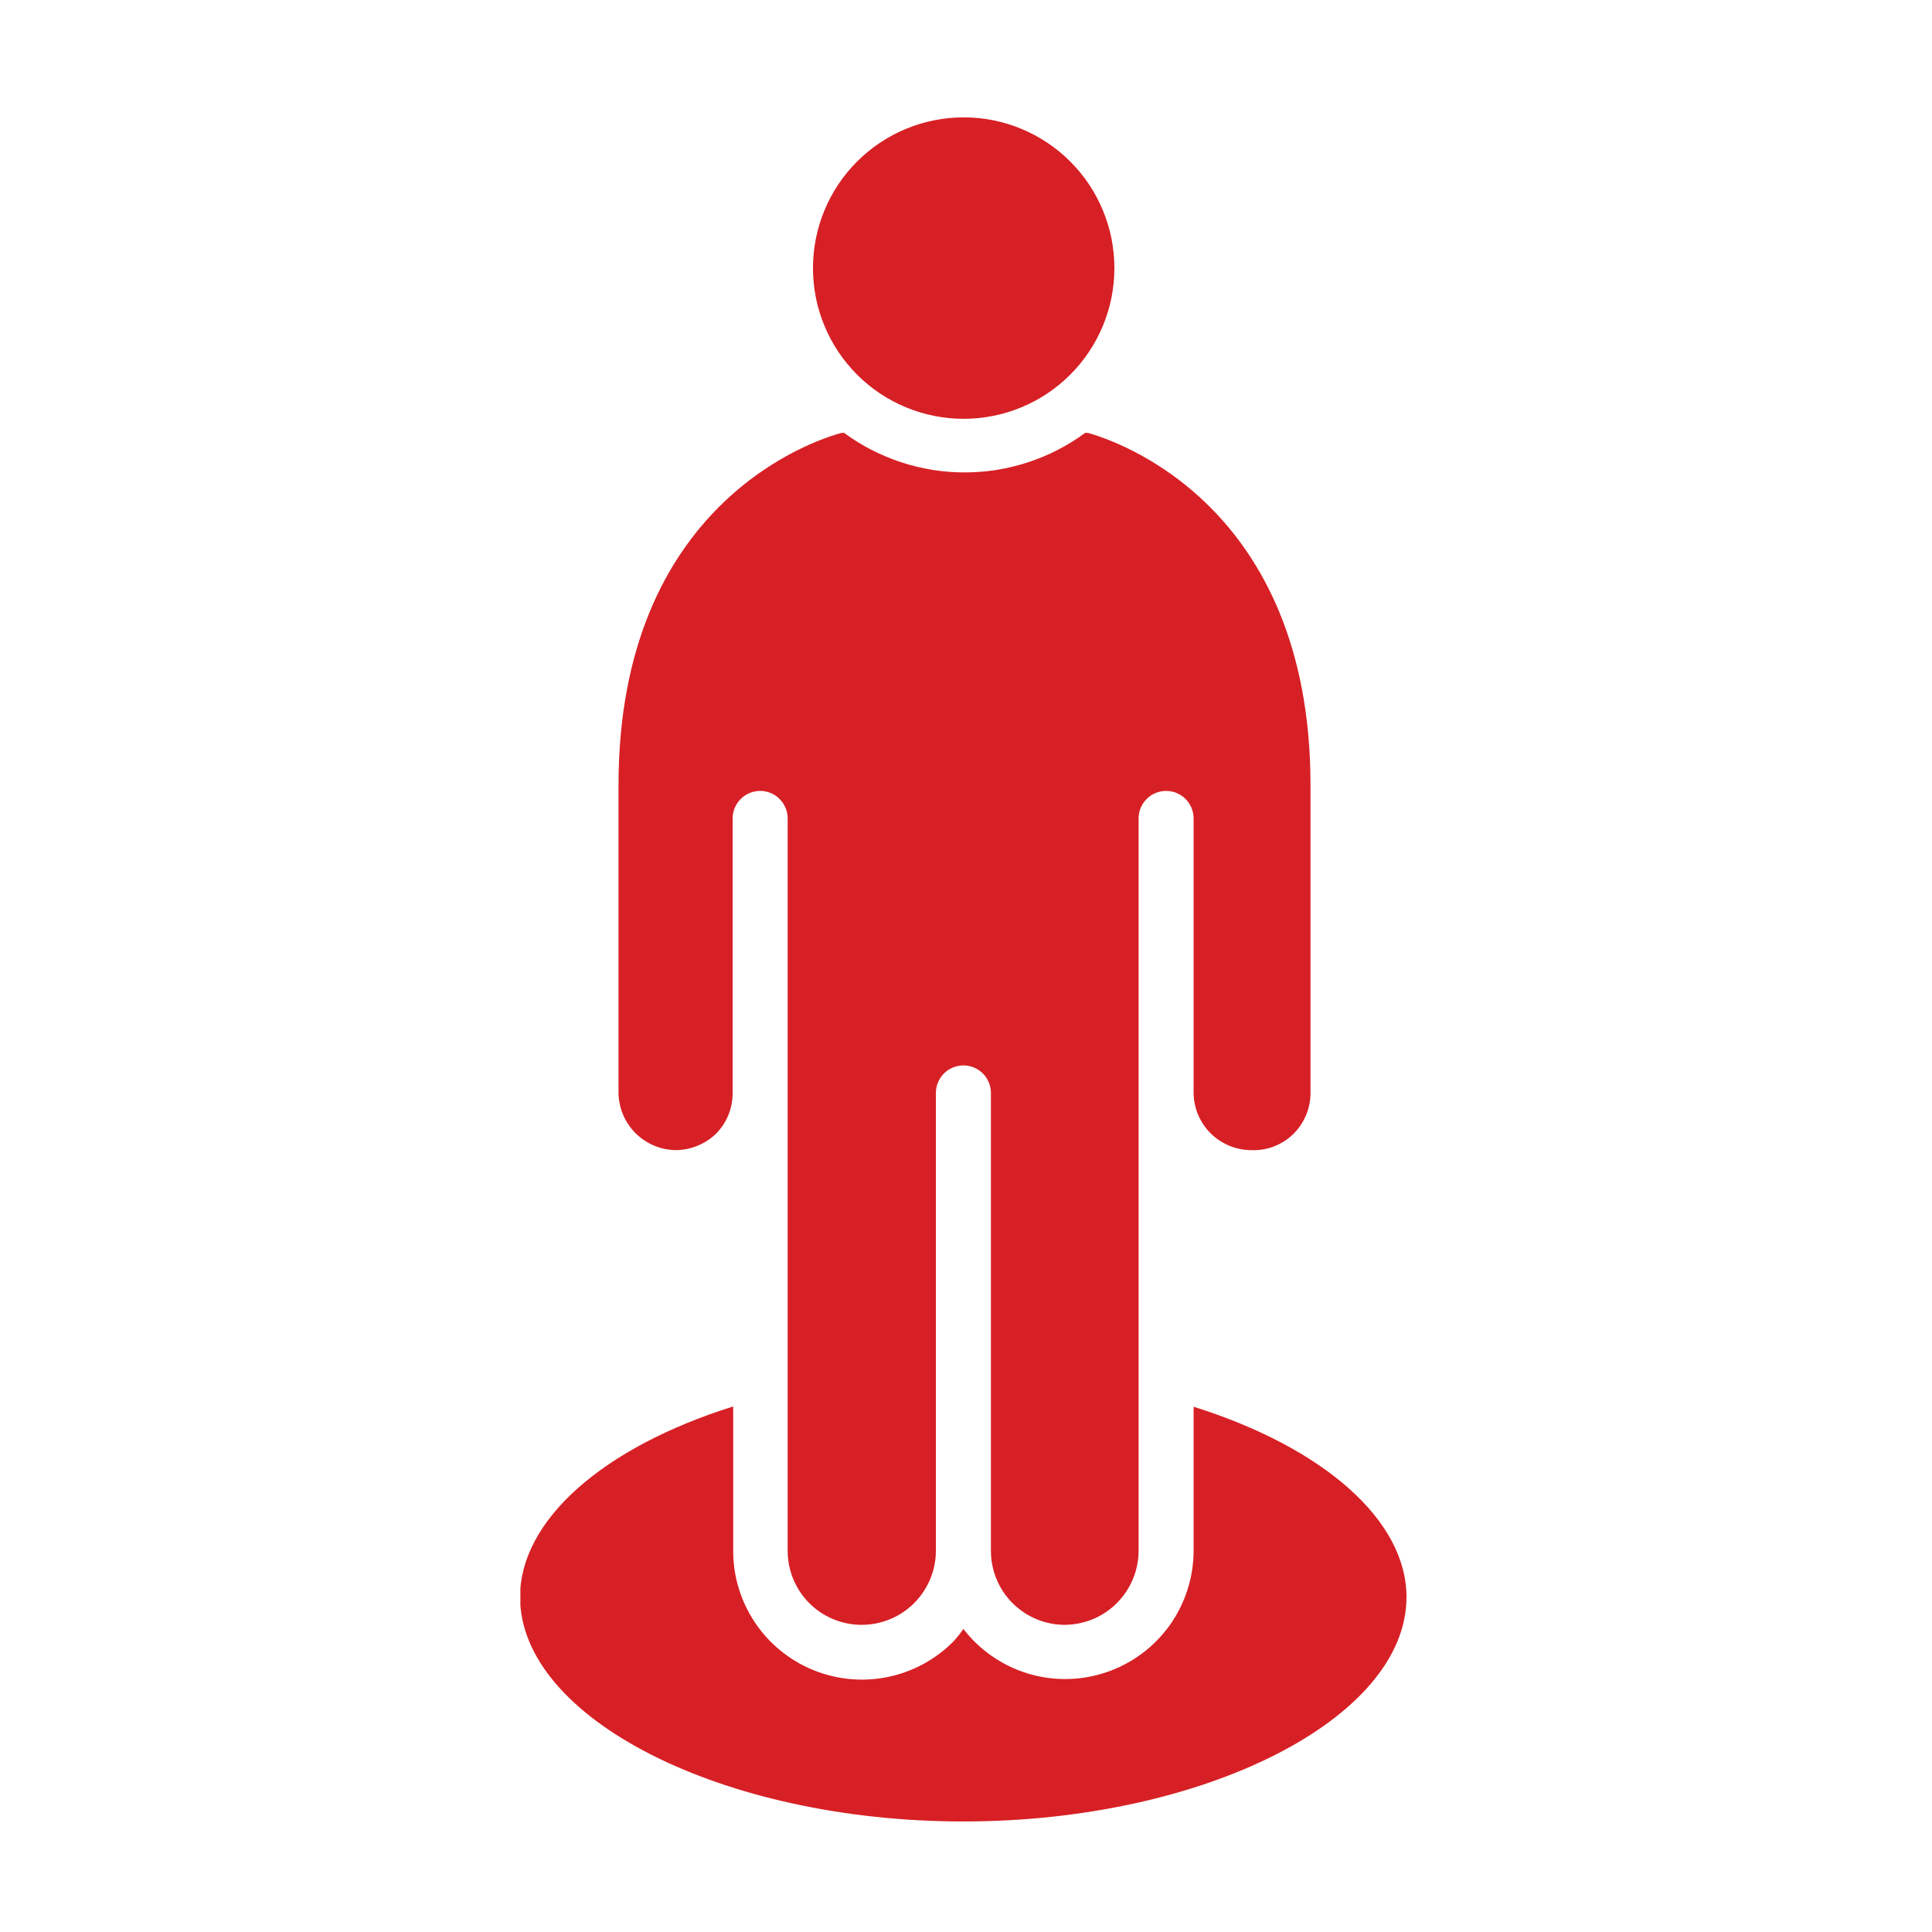 <svg xmlns="http://www.w3.org/2000/svg" xmlns:xlink="http://www.w3.org/1999/xlink" width="250" zoomAndPan="magnify" viewBox="0 0 187.5 187.5" height="250" preserveAspectRatio="xMidYMid meet" version="1.2"><defs><clipPath id="77e9c433a0"><path d="M 50.504 136 L 136.523 136 L 136.523 177 L 50.504 177 Z M 50.504 136 "/></clipPath></defs><g id="312a7a77c2"><path style=" stroke:none;fill-rule:nonzero;fill:#d72025;fill-opacity:1;" d="M 93.496 40.645 C 94.457 40.648 95.41 40.555 96.352 40.367 C 97.297 40.184 98.211 39.906 99.098 39.539 C 99.988 39.176 100.832 38.727 101.633 38.191 C 102.43 37.66 103.172 37.055 103.852 36.375 C 104.531 35.699 105.141 34.961 105.676 34.16 C 106.211 33.363 106.66 32.52 107.031 31.633 C 107.398 30.746 107.68 29.832 107.867 28.891 C 108.055 27.949 108.148 26.996 108.152 26.035 C 108.152 25.074 108.059 24.121 107.875 23.18 C 107.688 22.238 107.41 21.32 107.043 20.434 C 106.676 19.547 106.227 18.703 105.695 17.902 C 105.16 17.105 104.555 16.363 103.875 15.684 C 103.199 15.004 102.461 14.398 101.66 13.863 C 100.863 13.328 100.02 12.875 99.133 12.508 C 98.246 12.141 97.328 11.859 96.387 11.672 C 95.445 11.484 94.492 11.391 93.531 11.391 C 92.574 11.391 91.621 11.484 90.68 11.668 C 89.734 11.855 88.82 12.133 87.934 12.5 C 87.043 12.867 86.203 13.32 85.402 13.852 C 84.602 14.387 83.863 14.992 83.184 15.672 C 82.504 16.352 81.898 17.09 81.363 17.887 C 80.828 18.688 80.379 19.531 80.012 20.418 C 79.645 21.305 79.367 22.219 79.18 23.164 C 78.992 24.105 78.898 25.055 78.898 26.016 C 78.898 26.977 78.992 27.926 79.176 28.867 C 79.363 29.809 79.641 30.723 80.008 31.609 C 80.375 32.496 80.824 33.336 81.355 34.137 C 81.891 34.934 82.492 35.672 83.172 36.352 C 83.848 37.031 84.586 37.637 85.383 38.172 C 86.18 38.703 87.023 39.156 87.906 39.523 C 88.793 39.891 89.707 40.172 90.648 40.359 C 91.59 40.547 92.539 40.645 93.496 40.645 Z M 93.496 40.645 "/><path style=" stroke:none;fill-rule:nonzero;fill:#d72025;fill-opacity:1;" d="M 65.551 111.621 C 66.281 111.617 66.984 111.48 67.664 111.207 C 68.34 110.938 68.945 110.547 69.473 110.043 C 69.992 109.523 70.395 108.922 70.676 108.242 C 70.957 107.562 71.098 106.855 71.102 106.121 L 71.102 79.43 C 71.102 79.074 71.172 78.734 71.305 78.406 C 71.441 78.082 71.633 77.793 71.883 77.543 C 72.137 77.289 72.422 77.098 72.75 76.961 C 73.078 76.828 73.418 76.758 73.773 76.758 C 74.125 76.758 74.465 76.828 74.793 76.961 C 75.121 77.098 75.41 77.289 75.66 77.543 C 75.91 77.793 76.102 78.082 76.238 78.406 C 76.375 78.734 76.441 79.074 76.441 79.43 L 76.441 150.512 C 76.441 150.98 76.488 151.445 76.578 151.906 C 76.672 152.367 76.805 152.816 76.984 153.25 C 77.164 153.688 77.387 154.098 77.645 154.492 C 77.906 154.883 78.203 155.246 78.535 155.578 C 78.867 155.91 79.227 156.207 79.617 156.473 C 80.008 156.734 80.422 156.953 80.855 157.137 C 81.289 157.316 81.738 157.453 82.199 157.547 C 82.66 157.641 83.125 157.688 83.594 157.691 C 84.066 157.691 84.535 157.648 85 157.559 C 85.465 157.465 85.918 157.332 86.355 157.152 C 86.793 156.973 87.207 156.754 87.602 156.492 C 87.996 156.23 88.363 155.934 88.699 155.598 C 89.035 155.266 89.336 154.902 89.598 154.508 C 89.863 154.117 90.086 153.703 90.27 153.266 C 90.453 152.828 90.59 152.379 90.684 151.914 C 90.777 151.453 90.828 150.984 90.828 150.512 L 90.828 106.066 C 90.828 105.715 90.895 105.371 91.031 105.047 C 91.168 104.719 91.359 104.43 91.609 104.18 C 91.859 103.93 92.148 103.738 92.477 103.602 C 92.805 103.465 93.145 103.398 93.496 103.398 C 93.852 103.398 94.191 103.465 94.52 103.602 C 94.848 103.738 95.133 103.93 95.387 104.18 C 95.637 104.43 95.828 104.719 95.965 105.047 C 96.098 105.371 96.168 105.715 96.168 106.066 L 96.168 150.512 C 96.168 150.98 96.211 151.445 96.305 151.906 C 96.395 152.367 96.531 152.816 96.711 153.25 C 96.891 153.688 97.109 154.098 97.371 154.492 C 97.633 154.883 97.93 155.246 98.262 155.578 C 98.594 155.91 98.953 156.207 99.344 156.473 C 99.734 156.734 100.148 156.953 100.582 157.137 C 101.016 157.316 101.461 157.453 101.922 157.547 C 102.383 157.641 102.852 157.688 103.32 157.691 C 103.793 157.688 104.258 157.641 104.719 157.547 C 105.18 157.453 105.629 157.316 106.062 157.137 C 106.5 156.957 106.91 156.734 107.305 156.473 C 107.695 156.211 108.059 155.914 108.391 155.578 C 108.723 155.246 109.02 154.883 109.281 154.492 C 109.543 154.102 109.766 153.688 109.945 153.254 C 110.129 152.82 110.266 152.371 110.359 151.91 C 110.453 151.449 110.5 150.98 110.5 150.512 L 110.5 79.43 C 110.5 79.074 110.566 78.734 110.703 78.406 C 110.84 78.082 111.031 77.793 111.281 77.543 C 111.531 77.289 111.82 77.098 112.148 76.961 C 112.477 76.828 112.816 76.758 113.168 76.758 C 113.523 76.758 113.863 76.828 114.191 76.961 C 114.52 77.098 114.809 77.289 115.059 77.543 C 115.309 77.793 115.5 78.082 115.637 78.406 C 115.77 78.734 115.84 79.074 115.84 79.43 L 115.84 105.988 C 115.836 106.355 115.871 106.723 115.941 107.086 C 116.012 107.445 116.117 107.801 116.258 108.141 C 116.398 108.48 116.57 108.809 116.773 109.113 C 116.977 109.422 117.211 109.707 117.473 109.969 C 117.73 110.23 118.016 110.465 118.32 110.668 C 118.629 110.875 118.953 111.047 119.293 111.191 C 119.633 111.332 119.984 111.438 120.348 111.512 C 120.711 111.582 121.074 111.621 121.445 111.621 C 122.203 111.652 122.941 111.531 123.648 111.258 C 124.359 110.98 124.984 110.578 125.527 110.043 C 126.059 109.52 126.465 108.91 126.754 108.223 C 127.039 107.531 127.184 106.812 127.184 106.066 L 127.184 76.199 C 127.184 48.895 108.18 42.727 105.562 42.008 L 105.32 42.008 C 104.48 42.625 103.594 43.176 102.664 43.656 C 101.734 44.133 100.77 44.535 99.777 44.863 C 98.781 45.188 97.77 45.434 96.738 45.602 C 95.703 45.766 94.664 45.848 93.617 45.848 C 92.57 45.848 91.531 45.766 90.5 45.602 C 89.465 45.434 88.453 45.188 87.457 44.863 C 86.465 44.535 85.504 44.133 84.57 43.656 C 83.641 43.176 82.754 42.625 81.914 42.008 L 81.672 42.008 C 79.004 42.727 60.027 48.867 60.027 76.199 L 60.027 105.988 C 60.023 106.352 60.059 106.715 60.133 107.074 C 60.203 107.434 60.305 107.781 60.445 108.117 C 60.582 108.457 60.75 108.777 60.953 109.082 C 61.152 109.391 61.383 109.672 61.637 109.934 C 61.895 110.195 62.172 110.426 62.473 110.633 C 62.773 110.84 63.094 111.016 63.43 111.16 C 63.766 111.305 64.109 111.418 64.469 111.492 C 64.824 111.57 65.184 111.613 65.551 111.621 Z M 65.551 111.621 "/><g clip-rule="nonzero" clip-path="url(#77e9c433a0)"><path style=" stroke:none;fill-rule:nonzero;fill:#d72025;fill-opacity:1;" d="M 115.84 136.523 L 115.84 150.512 C 115.836 151.156 115.785 151.797 115.684 152.438 C 115.586 153.074 115.434 153.703 115.234 154.316 C 115.035 154.93 114.793 155.527 114.5 156.105 C 114.211 156.68 113.875 157.23 113.5 157.758 C 113.121 158.281 112.707 158.773 112.254 159.234 C 111.801 159.695 111.312 160.117 110.793 160.5 C 110.273 160.887 109.727 161.23 109.156 161.527 C 108.582 161.828 107.992 162.082 107.379 162.289 C 106.766 162.496 106.145 162.656 105.508 162.766 C 104.871 162.879 104.227 162.938 103.582 162.949 C 102.938 162.961 102.293 162.922 101.652 162.832 C 101.012 162.742 100.383 162.605 99.766 162.418 C 99.145 162.23 98.547 161.996 97.965 161.715 C 97.383 161.434 96.824 161.109 96.293 160.742 C 95.762 160.375 95.262 159.973 94.793 159.527 C 94.324 159.082 93.891 158.602 93.496 158.09 C 93.199 158.523 92.867 158.934 92.512 159.32 C 91.637 160.199 90.652 160.93 89.562 161.52 C 88.469 162.105 87.316 162.52 86.102 162.762 C 84.887 163.008 83.66 163.066 82.426 162.945 C 81.195 162.824 80.004 162.527 78.859 162.051 C 77.715 161.578 76.664 160.945 75.707 160.156 C 74.75 159.371 73.93 158.461 73.242 157.426 C 72.559 156.395 72.035 155.285 71.68 154.098 C 71.324 152.91 71.148 151.695 71.156 150.457 L 71.156 136.496 C 58.477 140.473 50.469 147.547 50.469 154.996 C 50.496 166.82 70.195 176.773 93.496 176.773 C 116.801 176.773 136.5 166.82 136.5 154.996 C 136.5 147.547 128.492 140.5 115.84 136.523 Z M 115.84 136.523 "/></g></g></svg>